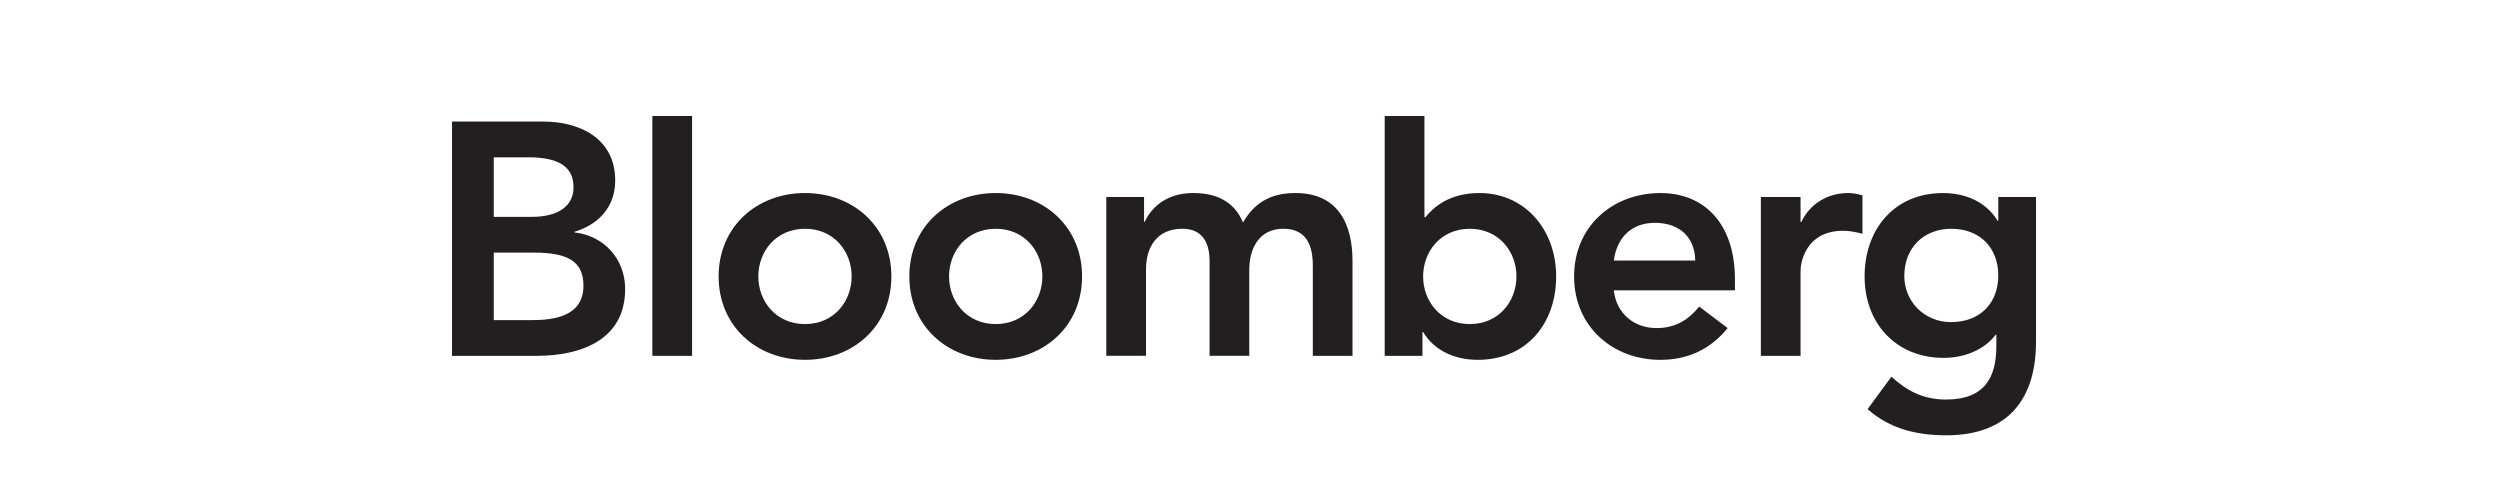 <?xml version="1.0" encoding="UTF-8"?>
<svg id="Layer_1" data-name="Layer 1" xmlns="http://www.w3.org/2000/svg" viewBox="0 0 1000 200">
  <defs>
    <style>
      .cls-1 {
        fill: #231f20;
      }
    </style>
  </defs>
  <path class="cls-1" d="M197.5,101.04h16.02c13.5,0,19.86,3.44,19.86,13.23,0,12.31-11.92,13.77-20.52,13.77h-15.35v-27h0ZM180.82,142.34h33.76c17.74,0,35.48-6.35,35.48-26.74,0-12.04-8.47-21.31-20.26-22.63v-.27c9.66-2.91,16.28-9.92,16.28-20.52,0-17.08-14.56-23.56-28.73-23.56h-36.54v93.72h0ZM197.5,62.92h13.77c12.58,0,18.14,3.97,18.14,12.04,0,7.02-5.56,11.78-16.68,11.78h-15.22v-23.83h0Z"/>
  <polygon class="cls-1" points="260.94 46.4 276.83 46.4 276.83 142.34 260.94 142.34 260.94 46.4 260.94 46.4"/>
  <path class="cls-1" d="M287.45,110.57c0,19.99,15.35,33.36,34.55,33.36s34.55-13.37,34.55-33.36-15.36-33.36-34.55-33.36-34.55,13.37-34.55,33.36h0ZM303.33,110.57c0-9.93,7.02-19.06,18.67-19.06s18.66,9.13,18.66,19.06-7.02,19.06-18.66,19.06-18.67-9.13-18.67-19.06h0Z"/>
  <path class="cls-1" d="M363.73,110.57c0,19.99,15.36,33.36,34.55,33.36s34.55-13.37,34.55-33.36-15.36-33.36-34.55-33.36-34.55,13.37-34.55,33.36h0ZM379.62,110.57c0-9.93,7.02-19.06,18.67-19.06s18.66,9.13,18.66,19.06-7.02,19.06-18.66,19.06-18.67-9.13-18.67-19.06h0Z"/>
  <path class="cls-1" d="M442.53,78.8h15.09v9.93h.26c2.78-5.95,8.87-11.52,19.46-11.52,9.8,0,16.55,3.84,19.86,11.79,4.63-8.08,11.38-11.79,20.91-11.79,16.95,0,22.9,12.05,22.9,27.27v37.86h-15.88v-36.01c0-7.94-2.38-14.83-11.78-14.83-9.93,0-13.64,8.21-13.64,16.41v34.42h-15.88v-37.86c0-7.81-3.18-12.97-10.86-12.97-10.46,0-14.56,7.68-14.56,16.15v34.68h-15.89v-63.54h0Z"/>
  <path class="cls-1" d="M553.89,142.34h15.09v-9.53h.27c4.63,7.68,12.97,11.12,21.84,11.12,19.59,0,31.37-14.56,31.37-33.36s-12.58-33.36-30.71-33.36c-11.91,0-18.27,5.56-21.58,9.66h-.4v-40.47h-15.89v95.94h0ZM606.58,110.57c0,9.93-7.02,19.06-18.67,19.06s-18.66-9.13-18.66-19.06,7.02-19.06,18.66-19.06,18.67,9.13,18.67,19.06h0Z"/>
  <path class="cls-1" d="M693.98,116.13v-4.36c0-22.1-12.05-34.55-29.79-34.55-19.19,0-34.55,13.37-34.55,33.36s15.36,33.36,34.55,33.36c10.06,0,19.46-3.58,26.87-12.71l-11.38-8.6c-3.97,4.9-9.13,8.6-17.08,8.6-8.87,0-16.02-5.69-17.08-15.09h48.45ZM645.53,104.22c1.19-9.14,7.02-15.09,16.42-15.09,9.93,0,16.02,5.82,16.15,15.09h-32.56Z"/>
  <path class="cls-1" d="M704.34,78.8h15.88v10.06h.27c3.44-7.28,10.45-11.65,18.8-11.65,1.99,0,3.84.4,5.69.93v15.36c-2.65-.66-5.16-1.19-7.68-1.19-14.96,0-17.08,12.58-17.08,16.02v34.02h-15.88v-63.54h0Z"/>
  <path class="cls-1" d="M799.31,78.8v9.54h-.26c-4.63-7.68-12.97-11.12-21.84-11.12-19.59,0-31.37,14.57-31.37,33.36s12.58,32.57,31.64,32.57c7.94,0,16.15-3.04,20.79-9.27h.26v4.63c0,12.58-4.77,21.31-20.12,21.31-8.87,0-15.49-3.31-21.85-9.14l-9.53,12.98c9,7.95,19.73,10.46,31.51,10.46,24.75,0,35.87-14.56,35.87-37.46v-57.85h-15.09ZM780.51,91.51c11.52,0,18.8,7.68,18.8,18.66s-7.15,18.67-18.93,18.67c-10.72,0-18.66-8.34-18.66-18.4,0-11.25,7.68-18.93,18.8-18.93h0Z"/>
</svg>